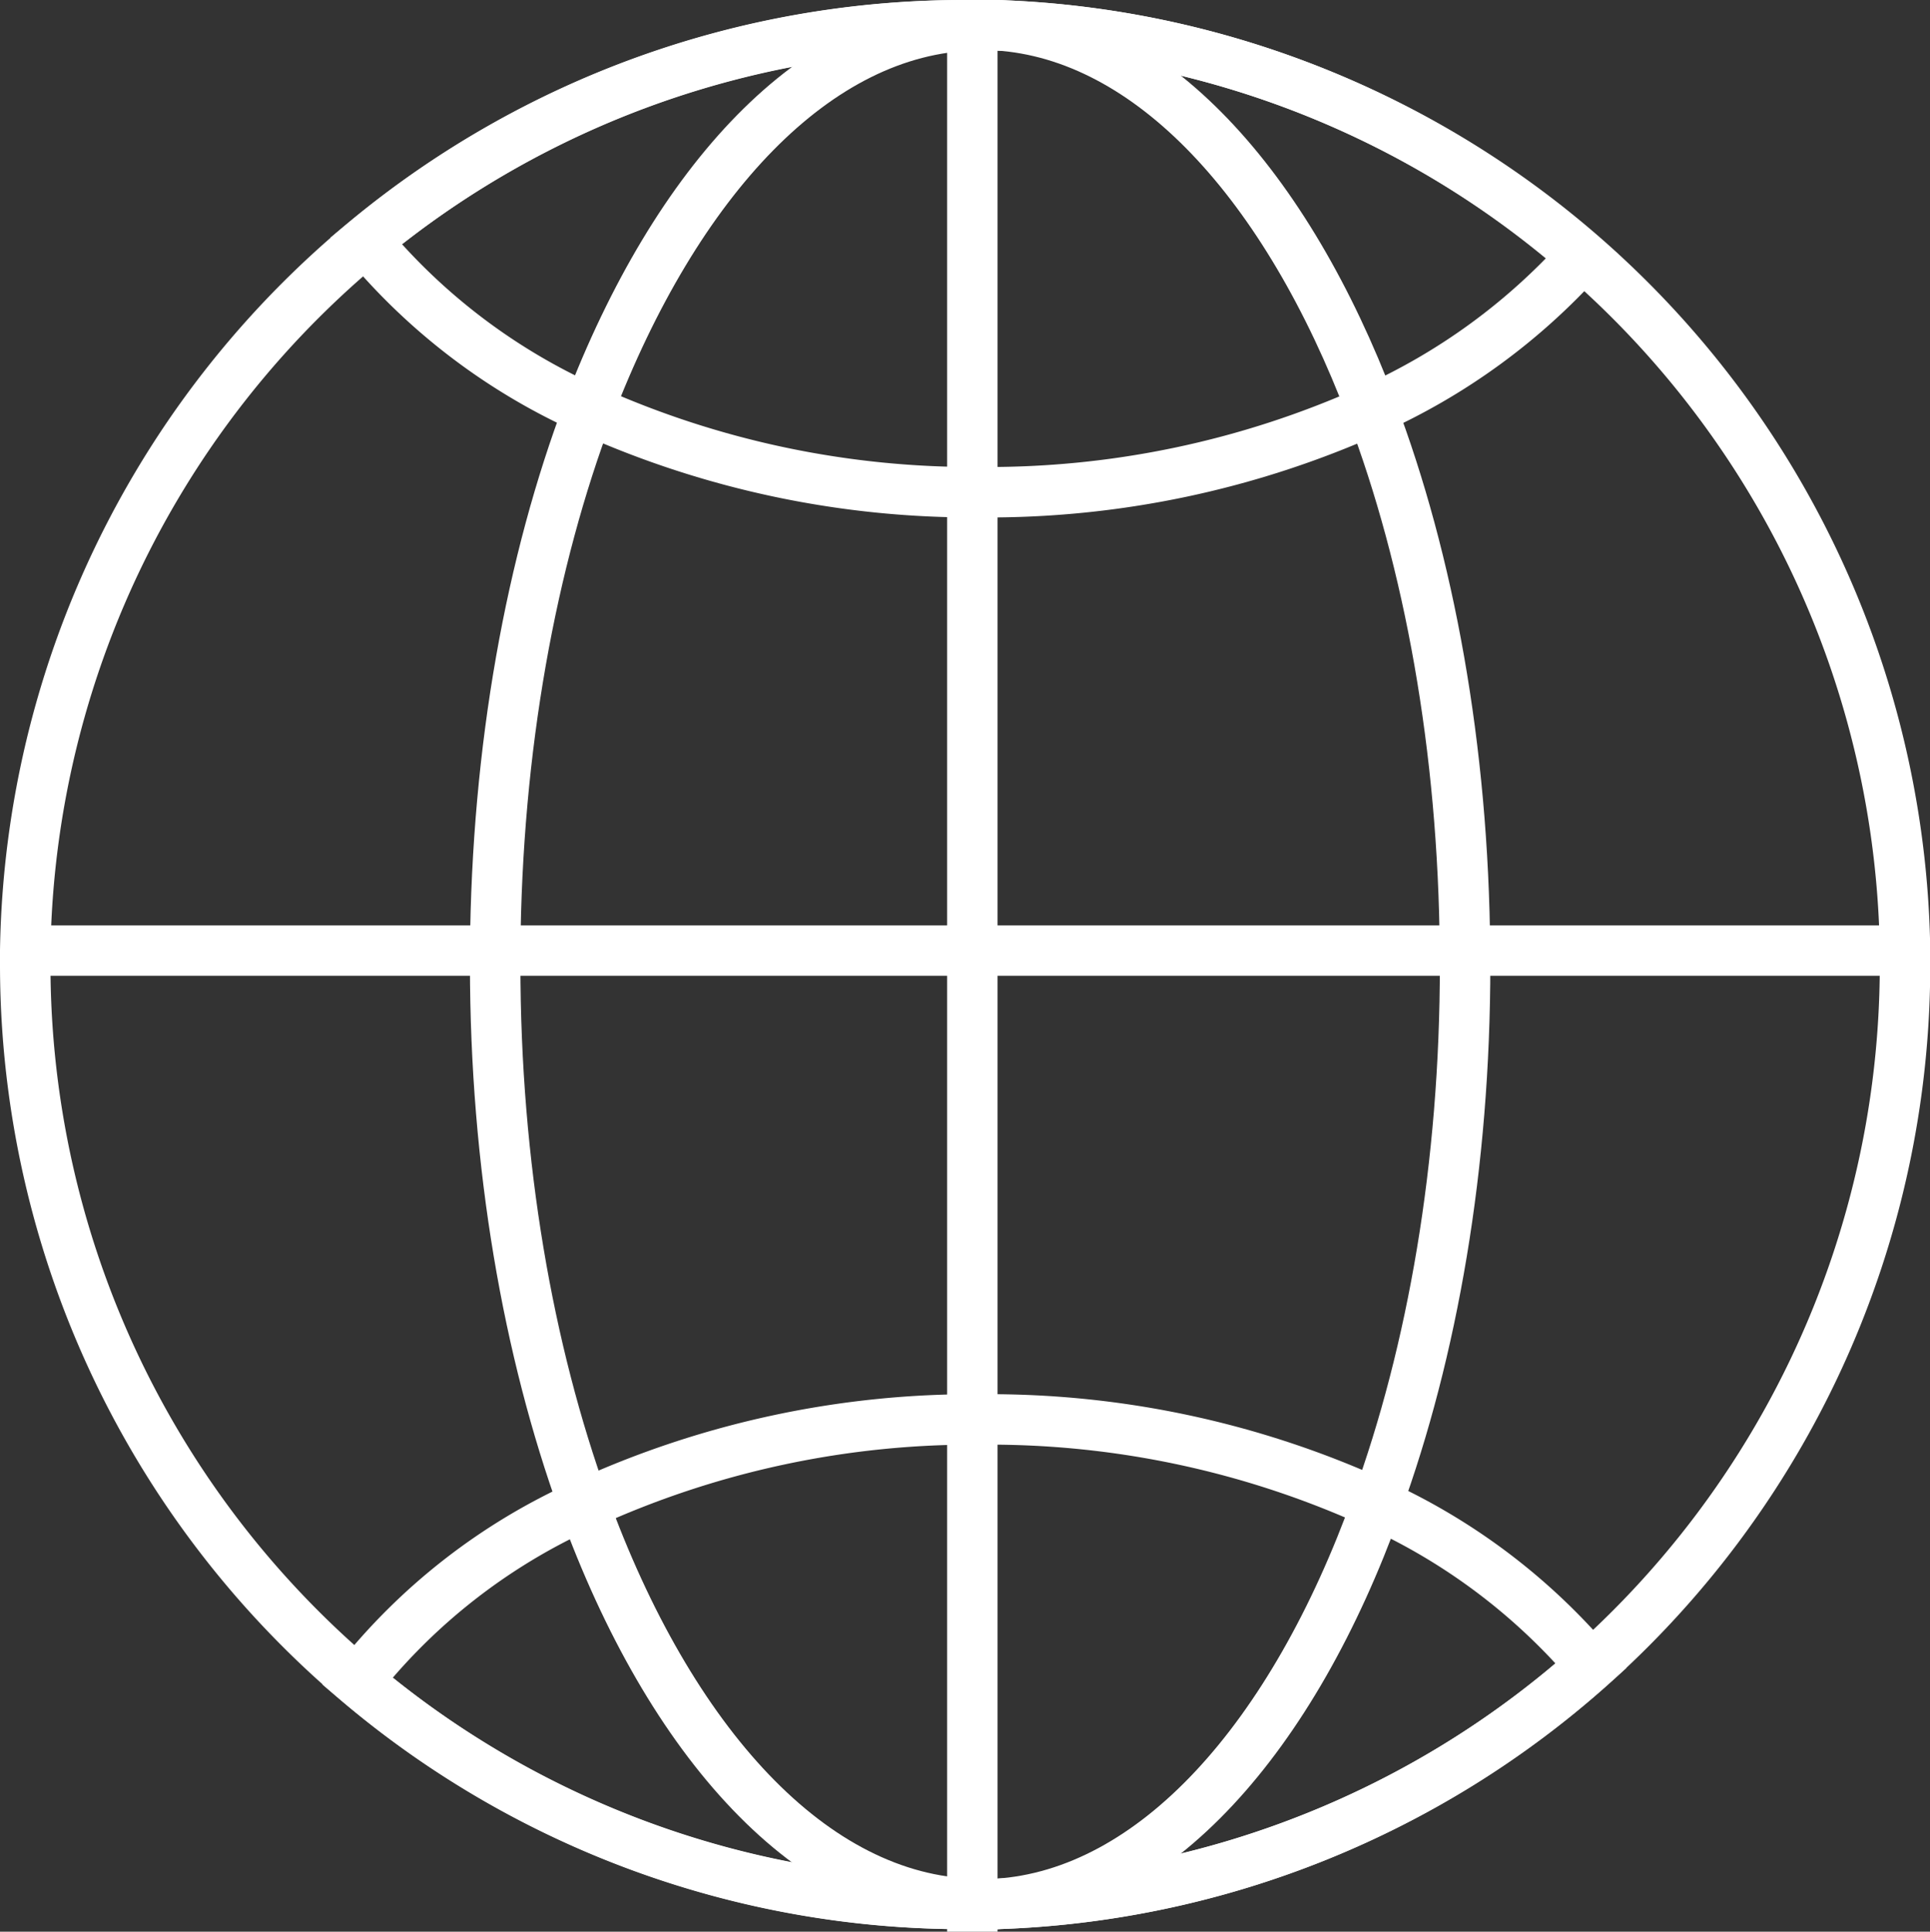 <svg viewBox="0 0 152.98 153.14" xmlns="http://www.w3.org/2000/svg"><rect x="0" y="0" width="152.98" height="153.14" fill="#333333" stroke="none"/><g fill="none" stroke="#fff" stroke-miterlimit="10" stroke-width="4"><path d="m151 76.49a74.47 74.47 0 0 1 -72 74.45h-1.57-1a74.49 74.49 0 0 1 -74.43-74.45c0-.38 0-.75 0-1.13a74.5 74.5 0 0 1 74.49-73.36h1 1.51a74.49 74.49 0 0 1 72 73.32z"/><path d="m125.42 20.32a49.73 49.73 0 0 1 -16.71 12.18 74 74 0 0 1 -31 6.52 74 74 0 0 1 -31-6.52 48.75 48.75 0 0 1 -17.71-13.39 74.13 74.13 0 0 1 47.49-17.11h1.23 1.3a74.13 74.13 0 0 1 46.4 18.32z"/><path d="m116.13 76.49c0 15.91-2.58 30.66-7 42.77-6.67 18.54-17.64 30.88-30.13 31.68-.43 0-.87 0-1.3 0h-.5c-12.8-.32-24.09-12.78-30.95-31.72-4.38-12.11-7-26.86-7-42.77 0-.38 0-.75 0-1.13.12-16 2.85-30.82 7.41-42.86 6.96-18.21 18.04-30.14 30.56-30.46h.5 1.3c12.19.79 22.94 12.6 29.69 30.46 4.56 12 7.29 26.84 7.41 42.86.01.42.01.79.01 1.17z"/><path d="m126.12 132.05a74.2 74.2 0 0 1 -47.12 18.89c-.43 0-.87 0-1.3 0h-1.21a74.17 74.17 0 0 1 -48.17-17.67 47.89 47.89 0 0 1 18-14 73.67 73.67 0 0 1 31.45-6.74 73.7 73.7 0 0 1 31.45 6.74 48.72 48.72 0 0 1 16.9 12.78z"/><path d="m.6 75.36h150.68"/><path d="m77.07 153.14v-150.68"/></g></svg>